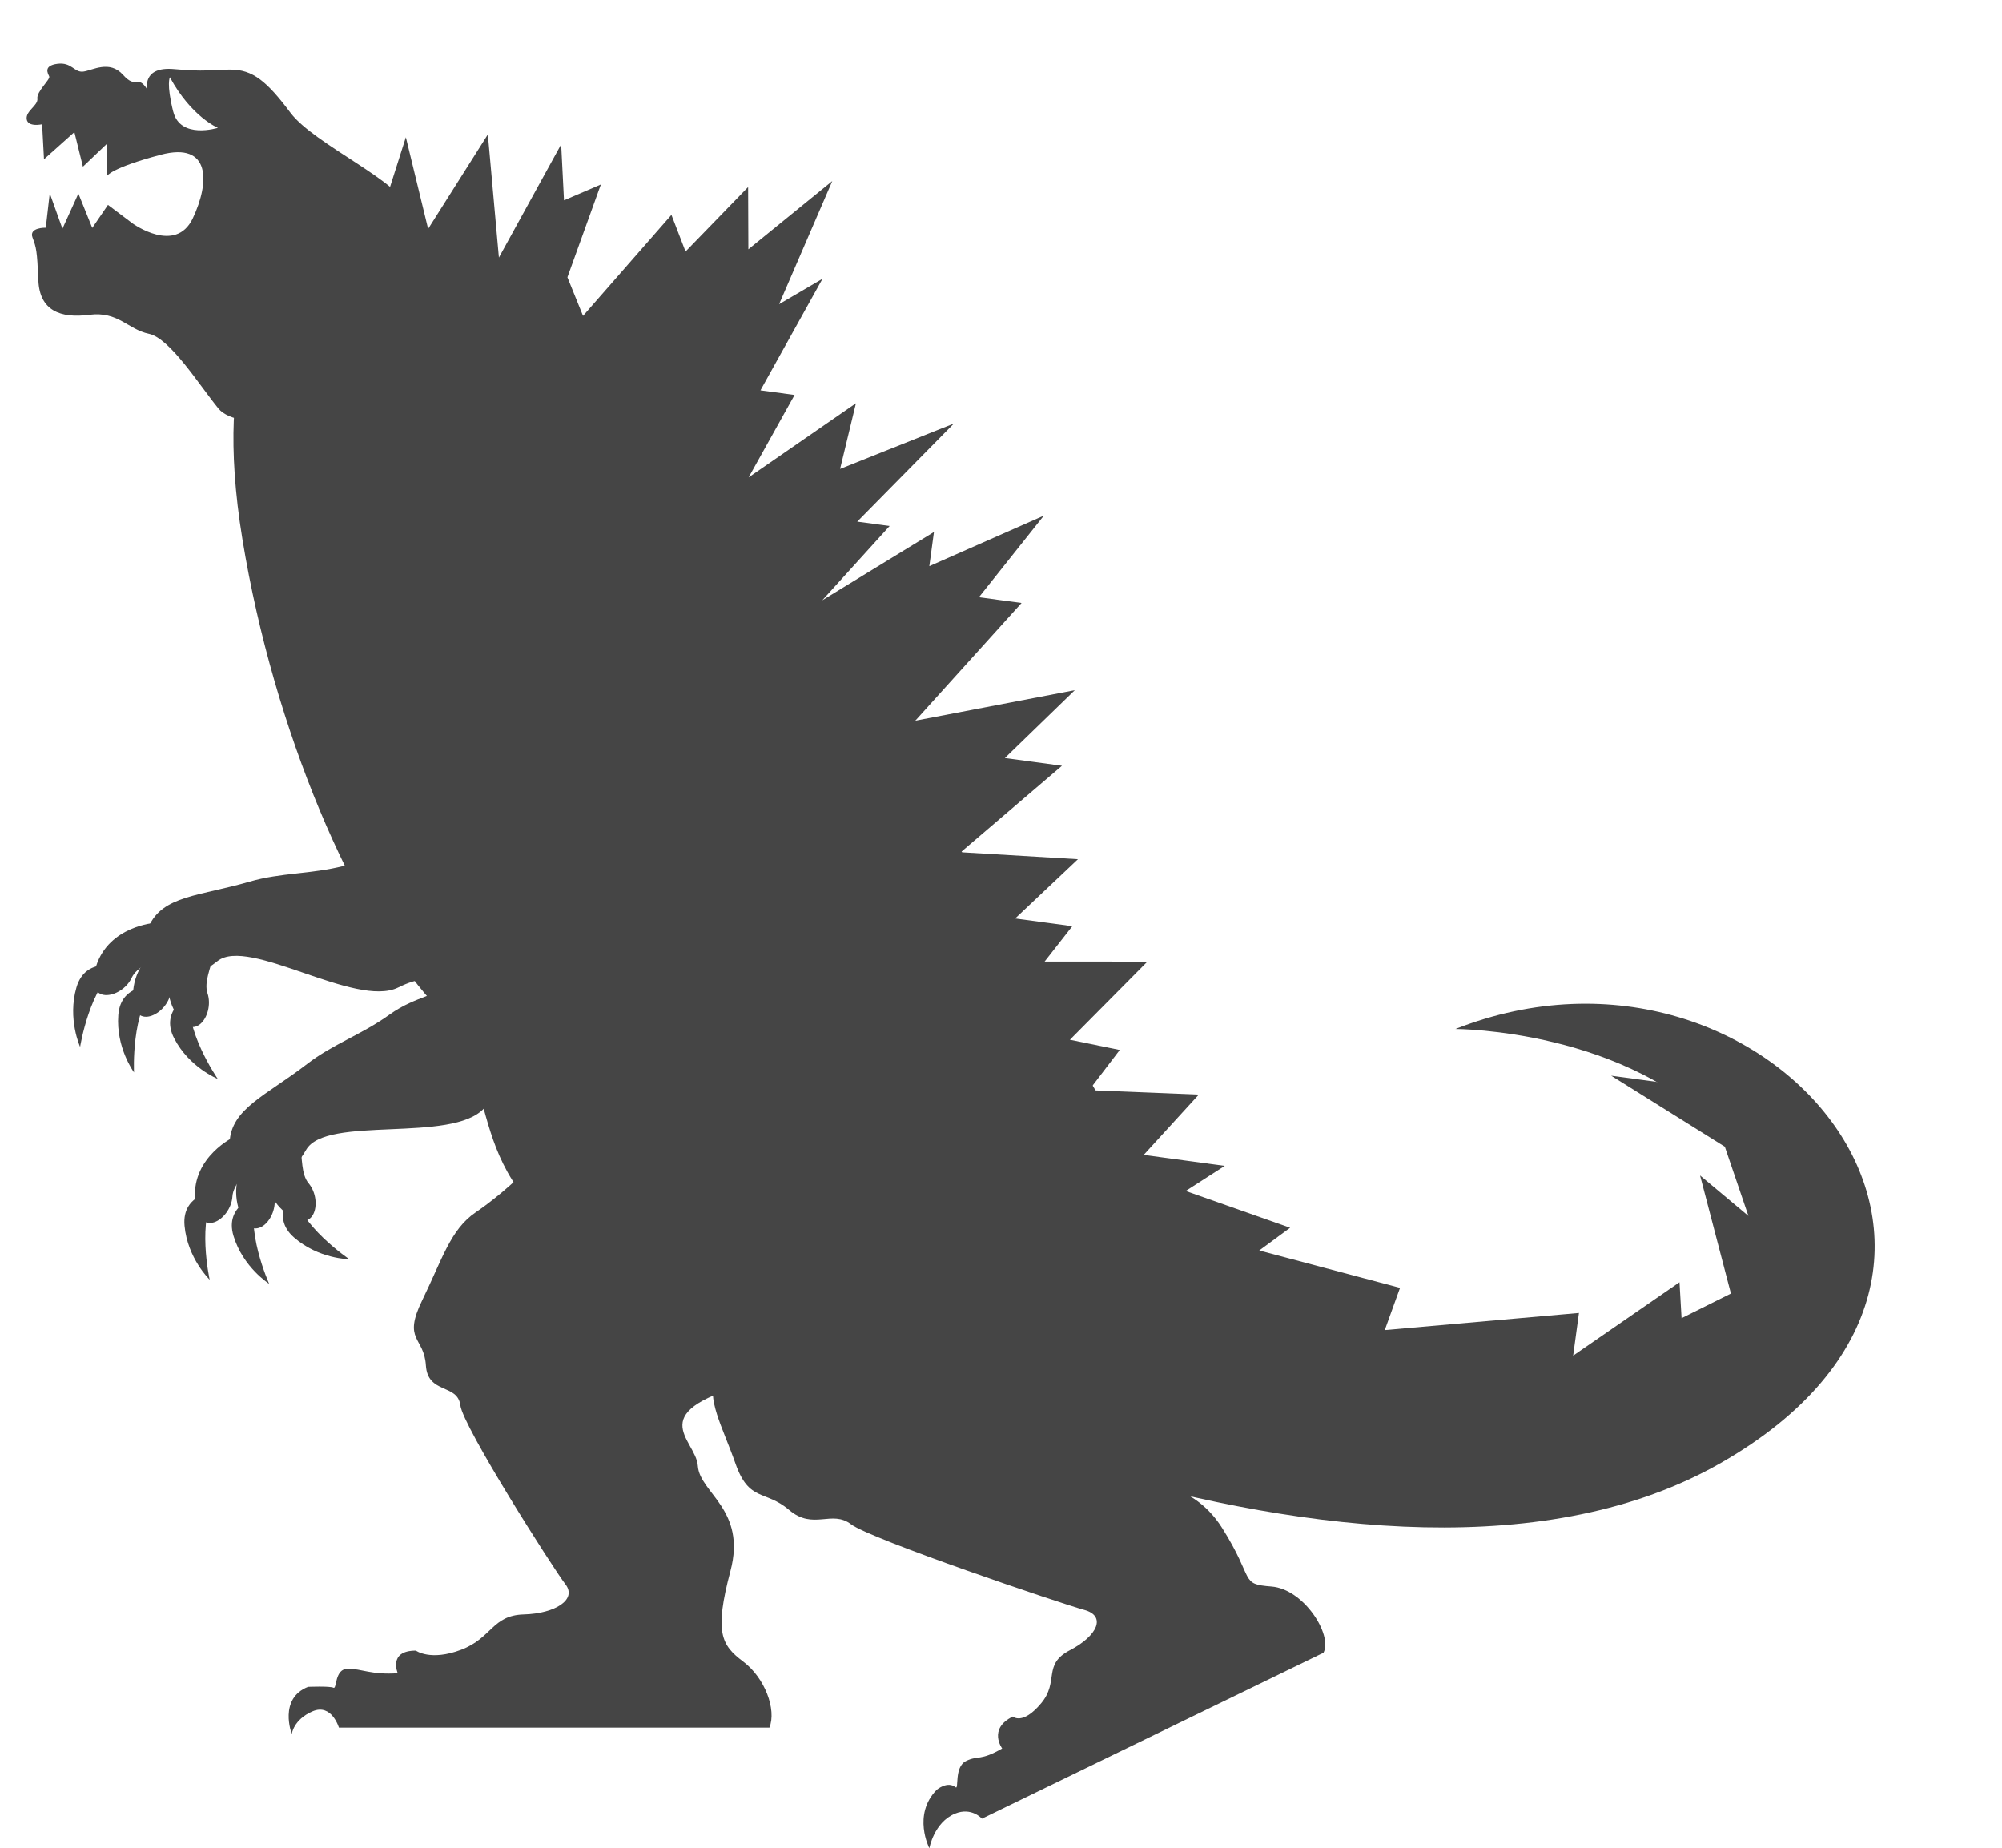 <?xml version="1.0" encoding="UTF-8"?> <svg xmlns="http://www.w3.org/2000/svg" width="287" height="265" viewBox="0 0 287 265" fill="none"><path d="M4.66 34.05C5.2 35.516 5.318 35.884 5.5 40.206C5.682 44.533 8.645 45.679 12.801 45.138C16.952 44.598 18.322 47.233 21.348 47.859C24.373 48.486 28.581 55.228 31.32 58.578C34.059 61.929 47.545 61.322 60.783 52.943C74.02 44.563 59.042 33.728 58.422 29.972C57.801 26.216 45.055 20.717 41.645 16.173C38.236 11.629 36.231 9.974 33.028 9.979C29.83 9.983 29.616 10.328 24.956 9.91C20.297 9.493 21.113 12.84 21.113 12.84C19.729 10.591 19.589 12.911 17.642 10.736C15.695 8.563 13.268 10.092 11.95 10.266C10.631 10.44 10.306 8.883 8.23 9.151C6.155 9.424 6.875 10.546 7.059 10.964C7.243 11.382 5.228 13.124 5.361 14.128C5.494 15.132 3.671 15.884 3.828 17.081C3.985 18.278 6.037 17.817 6.037 17.817L6.307 22.834L10.663 18.941L11.887 23.896L15.303 20.638L15.326 25.238C15.326 25.238 15.877 24.081 23.052 22.184C30.226 20.288 30.092 26.125 27.634 31.309C25.176 36.493 19.027 32.05 19.027 32.05L15.48 29.378L13.225 32.678L11.238 27.755L8.95 32.789L7.133 27.716L6.563 32.651C6.563 32.651 4.12 32.584 4.66 34.05ZM24.828 15.995C23.823 11.96 24.357 11.082 24.357 11.082C27.446 16.775 31.24 18.328 31.24 18.328C31.24 18.328 25.839 20.03 24.834 15.994L24.828 15.995Z" fill="#454545"></path><path d="M38.959 42.5C38.959 42.5 30.247 49.889 34.764 77.385C39.282 104.882 50.662 131.145 62.042 143.764C73.423 156.383 64.472 168.047 86.771 181.178C109.065 194.309 197.612 237.837 246.718 209.74C295.825 181.643 253.783 129.774 208.647 147.532C208.647 147.532 233.556 147.532 247.417 162.994C261.278 178.457 246.405 194.912 221.103 195.282C195.796 195.651 174.364 180.614 159.979 160.838C145.595 141.062 95.915 22.57 38.959 42.5Z" fill="#454545"></path><path d="M237.696 155.142L230.972 154.229L247.267 164.411L250.648 174.336L243.717 168.538L248.142 185.462L241.065 188.993L240.77 183.843L225.524 194.364L226.354 188.244L198.516 190.701L200.704 184.646L180.52 179.293L184.949 176.033L169.979 170.761L175.573 167.16L163.958 165.586L171.856 156.938L156.132 156.303L160.525 150.542L153.38 149.075L164.488 137.873L149.755 137.867L153.724 132.796L145.534 131.687L154.533 123.189L137.738 122.188L152.241 109.792L144.057 108.684L154.086 98.956L131.215 103.331L146.452 86.455L140.339 85.628L149.645 73.932L133.226 81.175L133.89 76.279L117.876 86.072L127.534 75.42L122.891 74.791L136.751 60.721L120.433 67.231L122.703 57.819L107.32 68.447L113.908 56.626L109.017 55.964L117.911 39.972L111.688 43.614L119.315 25.958L107.282 35.746L107.246 26.817L98.277 36.066L96.253 30.807L83.582 45.291L81.342 39.756L86.139 26.45L80.853 28.722L80.447 20.695L71.521 36.93L69.938 19.272L61.376 32.816L58.182 19.672L53.397 34.724L78.87 70.824L104.565 119.909L137.297 166.71L163.716 188.483L226.553 204.224L253.891 191.724L256.448 172.884L252.051 157.584L237.696 155.142Z" fill="#454545"></path><path d="M116.148 152.517C116.148 152.517 126.282 193.551 108.872 197.968C91.461 202.385 99.777 206.28 100.039 210.175C100.3 214.07 107.054 216.409 104.714 225.238C102.373 234.067 103.413 235.884 106.531 238.223C109.65 240.563 111.34 245.108 110.3 247.702H48.585C48.585 247.702 47.545 244.196 44.816 245.363C42.087 246.53 41.825 248.608 41.825 248.608C41.825 248.608 39.874 243.546 44.166 241.857C44.166 241.857 47.284 241.729 47.801 241.985C48.318 242.241 47.929 239.257 49.88 239.257C51.831 239.257 53.26 240.168 57.023 239.907C57.023 239.907 55.595 236.662 59.62 236.662C59.62 236.662 61.699 238.218 66.118 236.534C70.537 234.851 70.537 231.6 75.085 231.472C79.632 231.345 82.75 229.322 81.06 227.15C79.37 224.977 66.379 204.591 65.99 201.474C65.601 198.357 61.315 199.918 61.054 195.762C60.792 191.606 57.674 192.256 60.537 186.411C63.394 180.565 64.567 176.282 68.203 173.815C71.838 171.347 82.622 162.907 84.184 152.517C85.741 142.127 110.167 131.22 116.143 152.517H116.148Z" fill="#454545"></path><path d="M129.234 160.678C129.234 160.678 170.097 186.388 157.851 197.239C145.605 208.091 156.1 207.318 159.346 210.063C162.593 212.808 170.481 211.574 175.206 219.081C179.937 226.587 177.663 227.115 182.277 227.471C186.891 227.827 191.071 234.377 189.731 236.967L140.768 260.753C140.768 260.753 139.284 259.048 136.91 260.031C133.881 261.287 133.23 264.998 133.23 264.998C133.23 264.998 130.757 260.209 134.281 256.619C134.281 256.619 135.804 255.303 136.983 256.247C137.505 256.664 136.744 253.336 138.495 252.486C140.246 251.635 140.485 252.53 143.67 250.691C143.67 250.691 141.58 247.874 145.204 246.112C145.204 246.112 146.572 247.407 149.24 244.234C151.908 241.067 149.396 238.678 153.387 236.6C157.378 234.522 158.618 231.672 155.422 230.816C152.225 229.96 124.764 220.664 122.001 218.542C119.239 216.425 116.587 219.442 113.14 216.503C109.694 213.563 107.392 215.403 105.441 209.863C103.49 204.323 101.228 200.662 102.59 197.261C103.952 193.861 107.12 182.948 100.488 174.636C93.851 166.324 107.381 147.643 129.234 160.673V160.678Z" fill="#454545"></path><path d="M37.824 163.31C37.824 163.31 32.554 167.278 34.16 173.117C35.767 178.963 39.83 175.084 39.347 171.723C38.863 168.367 45.033 164.172 37.824 163.305V163.31Z" fill="#454545"></path><path d="M36.939 171.469C36.939 171.469 32.103 172.73 33.482 177.225C34.855 181.721 38.585 184.065 38.585 184.065C38.585 184.065 34.938 175.981 36.945 171.469H36.939Z" fill="#454545"></path><path d="M33.542 163.006C33.542 163.006 27.572 165.817 27.955 171.863C28.339 177.908 33.108 174.941 33.32 171.551C33.531 168.168 40.424 165.312 33.542 163V163.006Z" fill="#454545"></path><path d="M31.015 170.812C31.015 170.812 26.023 171.068 26.456 175.747C26.884 180.425 30.059 183.481 30.059 183.481C30.059 183.481 28.135 174.824 31.015 170.818V170.812Z" fill="#454545"></path><path d="M38.516 163.301C38.516 163.301 36.12 169.446 40.567 173.569C45.008 177.692 46.42 172.258 44.241 169.657C42.062 167.057 45.097 160.245 38.516 163.301Z" fill="#454545"></path><path d="M42.057 170.703C42.057 170.703 38.61 174.32 42.145 177.421C45.681 180.521 50.084 180.549 50.084 180.549C50.084 180.549 42.729 175.593 42.057 170.703Z" fill="#454545"></path><path d="M80.312 115.143C79.256 110.92 72.374 100.235 63.096 112.459C63.096 112.459 61.973 117.688 62.023 123.266C62.073 128.845 65.62 138.224 64.369 140.563C63.118 142.902 59.816 142.614 55.808 145.492C51.8 148.37 47.731 149.687 44.029 152.548C38.142 157.088 33.122 158.955 32.917 163.805C32.6 171.356 39.66 172.19 43.89 164.85C46.758 159.877 64.803 163.95 69.4 158.899C73.997 153.848 74.853 158.032 79.656 154.015C84.454 149.998 87.283 143.041 80.318 115.138L80.312 115.143Z" fill="#454545"></path><path d="M26.09 134.164C26.09 134.164 19.736 135.931 19.097 141.96C18.458 147.989 23.661 145.861 24.434 142.554C25.212 139.254 32.489 137.598 26.09 134.164Z" fill="#454545"></path><path d="M22.285 141.43C22.285 141.43 17.321 140.841 16.96 145.525C16.599 150.209 19.211 153.754 19.211 153.754C19.211 153.754 18.772 144.897 22.285 141.43Z" fill="#454545"></path><path d="M22.21 132.314C22.21 132.314 15.629 132.753 13.778 138.521C11.926 144.288 17.452 143.266 18.881 140.188C20.315 137.115 27.775 136.971 22.21 132.309V132.314Z" fill="#454545"></path><path d="M17.006 138.656C17.006 138.656 12.27 137.072 10.958 141.584C9.651 146.096 11.486 150.097 11.486 150.097C11.486 150.097 12.859 141.334 17.006 138.656Z" fill="#454545"></path><path d="M26.74 134.405C26.74 134.405 22.265 139.251 24.894 144.713C27.524 150.175 30.826 145.63 29.747 142.412C28.669 139.195 33.983 133.961 26.74 134.405Z" fill="#454545"></path><path d="M27.336 142.59C27.336 142.59 22.805 144.701 24.968 148.874C27.125 153.047 31.216 154.686 31.216 154.686C31.216 154.686 26.18 147.391 27.341 142.59H27.336Z" fill="#454545"></path><path d="M83.244 104.828C83.805 100.511 81.303 88.054 68.196 96.049C68.196 96.049 65.238 100.505 63.248 105.717C61.258 110.929 61.13 120.953 59.112 122.675C57.094 124.392 54.12 122.92 49.34 124.136C44.559 125.353 40.29 125.098 35.792 126.403C28.655 128.481 23.296 128.387 21.334 132.832C18.282 139.75 24.547 143.1 31.168 137.81C35.654 134.227 50.968 144.606 57.089 141.583C63.209 138.561 62.481 142.767 68.418 140.783C74.355 138.799 79.525 133.349 83.238 104.828H83.244Z" fill="#454545"></path></svg> 